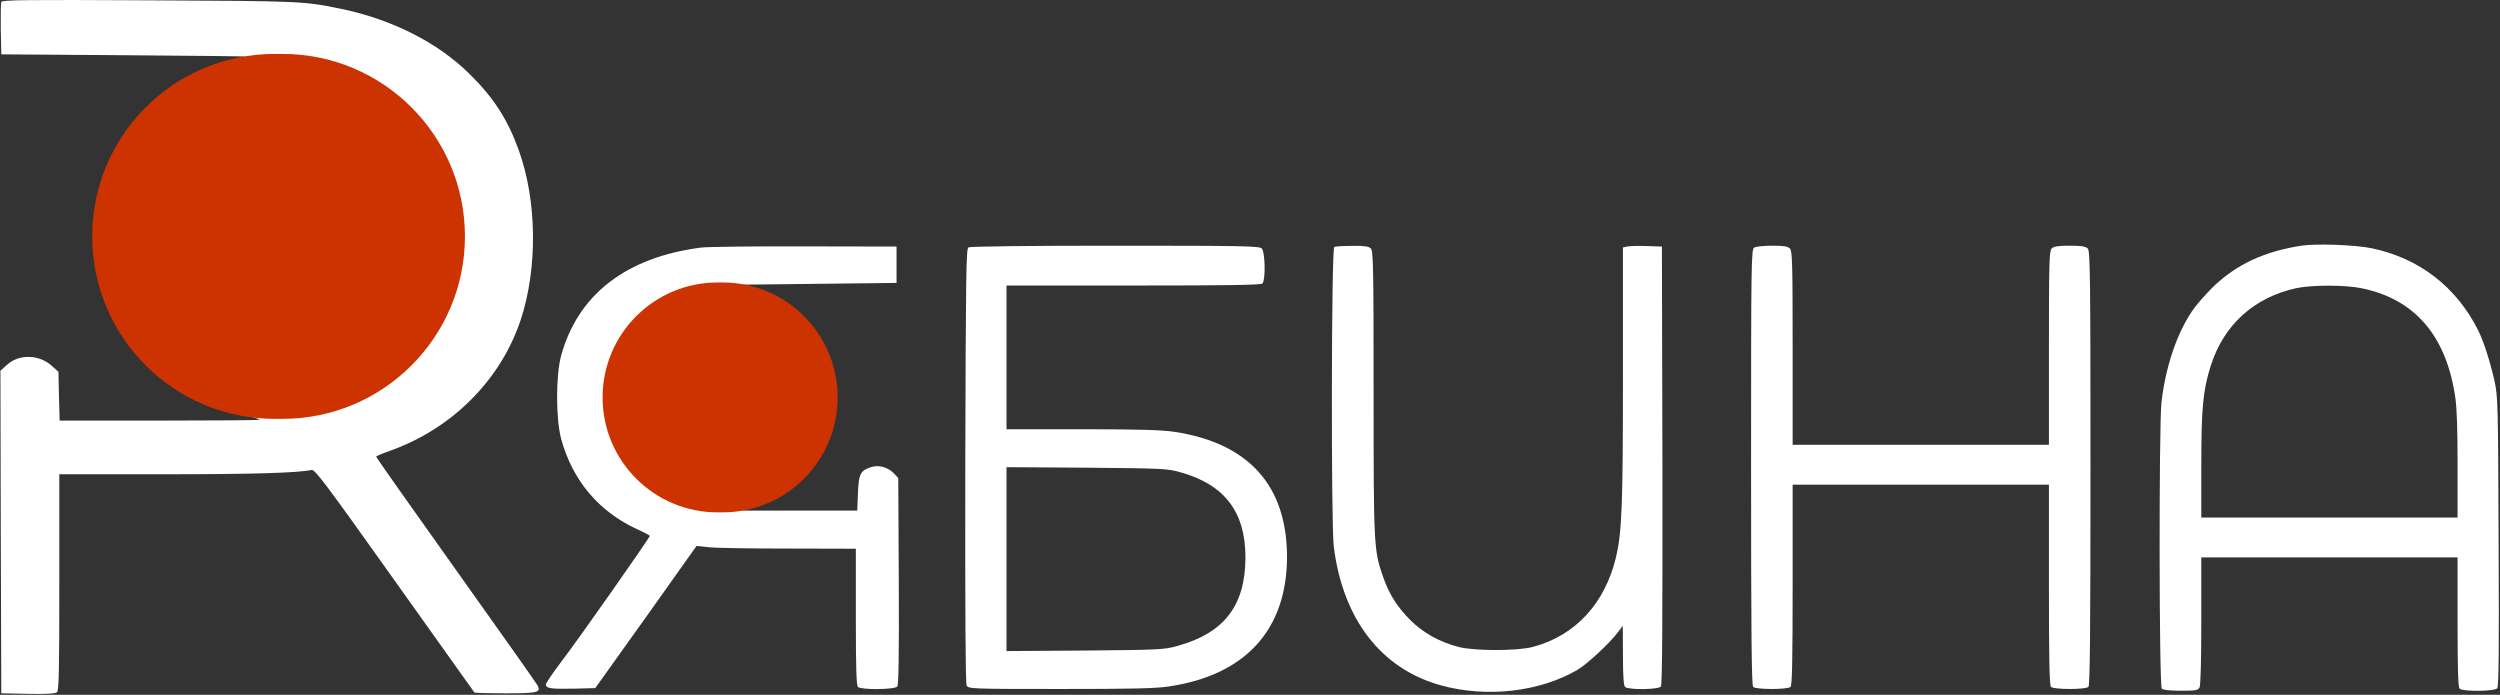 <?xml version="1.0" encoding="UTF-8"?> <svg xmlns="http://www.w3.org/2000/svg" width="1925" height="535" viewBox="0 0 1925 535" fill="none"><rect x="0" y="0" width="1925" height="535" fill="#333333" stroke="none"/><g clip-path="url(#clip0_1205_2444)"><path d="M1 1.453C0.6 2.52 0.466 11.987 0.6 22.52L1 41.853L96.333 42.52C148.733 42.92 190.466 43.32 189 43.587C183 44.387 161.533 54.52 150.333 61.72C96.2 96.92 72.333 165.72 92.866 227.187C107.8 271.453 145.4 307.587 189.533 319.72C195 321.187 199.666 322.787 200.066 323.187C200.466 323.587 165.933 323.854 123.4 323.854H45.933L45.4 305.054L45 286.254L40.066 281.854C30.333 272.92 14.866 272.387 5.533 280.787L0.333 285.454L0.6 409.72L1 533.853L21.533 534.253C35.4 534.52 42.6 534.12 43.8 533.053C45.4 531.72 45.666 517.587 45.666 448.387V365.187H125.4C195 365.187 229.666 364.12 239.933 361.854C242.466 361.32 250.6 372.12 303.8 446.92C337.266 493.987 365 532.787 365.266 533.187C365.666 533.587 376.333 533.853 389 533.853C414.333 533.853 416.866 533.187 413.8 527.587C412.866 525.853 384.6 485.854 350.866 438.52C317.266 391.32 289.666 352.254 289.666 351.72C289.666 351.187 294.333 349.187 300.066 347.187C347.933 330.254 385.4 292.787 400.866 246.52C414.2 206.254 413.533 153.987 399.133 114.787C390.733 91.72 379.933 75.053 361.666 57.053C337 32.653 301.666 14.787 261.933 6.653C234.2 0.92 231.133 0.787 114.6 0.253C20.2 -0.28 1.533 -0.013 1 1.453Z" fill="white"></path><path d="M1771.93 189.187C1743.4 193.72 1722.73 203.32 1704.73 220.254C1698.73 226.12 1690.87 234.92 1687.53 240.12C1675.8 257.72 1667.4 283.054 1664.33 309.854C1662.33 327.987 1662.47 528.12 1664.6 530.254C1665.67 531.32 1670.87 531.854 1679.27 531.854C1690.73 531.854 1692.33 531.587 1693.67 529.32C1694.47 527.587 1695 509.054 1695 477.987V429.187H1793.67H1892.33V478.92C1892.33 515.854 1892.73 529.054 1893.93 530.254C1896.33 532.654 1920.87 532.387 1922.87 529.987C1924.07 528.52 1924.33 500.787 1923.93 416.92C1923.53 310.52 1923.4 305.32 1920.73 293.187C1917.53 278.654 1912.2 262.254 1908.07 254.12C1891.27 220.787 1862.73 198.787 1826.33 191.187C1813.93 188.52 1783.13 187.454 1771.93 189.187ZM1818.6 221.987C1859.27 230.387 1883.4 258.254 1890.47 305.187C1891.8 313.987 1892.33 329.987 1892.33 358.12V398.52H1793.67H1695V358.12C1695 314.254 1696.33 300.52 1702.2 281.854C1712.2 250.12 1735.67 228.92 1768.33 221.854C1780.33 219.32 1806.07 219.32 1818.6 221.987Z" fill="white"></path><path d="M539.666 190.654C482.066 198.12 445 226.787 432.066 273.854C427.933 289.187 427.933 322.387 432.066 337.854C440.733 369.72 460.733 393.587 490.2 407.32C495.8 409.854 500.333 412.254 500.333 412.654C500.333 413.987 444.866 493.054 432.733 508.787C425.933 517.72 420.333 525.987 420.333 527.054C420.333 530.12 424.466 530.654 442.333 530.254L458.333 529.854L497.4 475.187L536.333 420.387L545.4 421.32C550.333 421.987 577.933 422.387 606.733 422.387L659 422.52V474.92C659 513.854 659.4 527.72 660.6 528.92C663 531.32 688.866 531.054 690.866 528.654C691.933 527.32 692.333 505.587 692.066 447.454L691.666 368.12L688.466 364.654C683.8 359.72 676.6 357.72 670.6 359.72C662.466 362.387 661.133 365.054 660.6 379.987L660.066 393.187H615.8H571.666L579.666 389.854C599.8 381.587 617 365.32 626.333 345.854C633.933 329.987 635.666 322.12 635.533 304.52C635.4 292.52 634.733 287.854 631.933 279.187C623.266 252.654 603 231.054 578.333 221.72L571.666 219.187L631 218.52L690.333 217.854V203.854V189.854L619.666 189.72C580.866 189.587 544.866 189.987 539.666 190.654Z" fill="white"></path><path d="M556.5 217.52H552.5C503.623 217.52 464 257.143 464 306.02C464 354.897 503.623 394.52 552.5 394.52H556.5C605.377 394.52 645 354.897 645 306.02C645 257.143 605.377 217.52 556.5 217.52Z" fill="#CC3300"></path><path d="M745.667 190.52C743.933 191.587 743.667 211.987 743.267 358.52C743.133 472.787 743.4 526.12 744.333 527.854C745.667 530.387 747.667 530.52 816.733 530.52C871.667 530.52 890.467 530.12 900.333 528.52C959.133 519.72 990.867 484.787 991 428.92C991 373.987 961.533 341.187 904.333 332.52C894.733 331.054 877.267 330.52 833.4 330.52H775V275.187V219.854H872.733C947 219.854 970.867 219.454 972.067 218.254C974.6 215.72 974.2 193.854 971.533 191.32C969.667 189.454 957.667 189.187 858.6 189.187C791 189.187 746.867 189.72 745.667 190.52ZM908.733 363.587C942.867 373.054 959 394.12 959 429.187C958.867 466.387 942.733 487.454 906.333 497.454C896.2 500.254 892.467 500.387 835.4 500.92L775 501.32V430.52V359.72L836.733 360.12C895 360.654 898.867 360.787 908.733 363.587Z" fill="white"></path><path d="M1027.4 190.12C1025.13 190.92 1024.87 403.854 1027 420.92C1034.07 476.92 1063.53 515.054 1109.53 527.72C1144.87 537.454 1185.53 532.787 1214.73 515.72C1222.33 511.187 1239.4 495.32 1246.07 486.52L1249.53 481.854L1249.67 504.52C1249.67 520.387 1250.2 527.854 1251.27 528.92C1253.67 531.32 1276.87 531.054 1278.87 528.654C1279.93 527.32 1280.2 481.854 1280.07 358.387L1279.67 189.854L1267.67 189.454C1261.13 189.187 1254.33 189.454 1252.73 189.854L1249.67 190.52V288.254C1249.67 389.454 1248.87 409.72 1244.33 429.054C1235.8 464.654 1213 489.454 1180.33 498.12C1168.2 501.32 1135.13 501.32 1123 498.12C1108.2 494.254 1095.93 487.32 1085.93 477.454C1075.67 467.054 1069.8 457.854 1065 444.254C1057.8 423.587 1057.67 420.654 1057.67 302.387C1057.67 205.054 1057.4 193.187 1055.53 191.32C1053.93 189.72 1050.73 189.187 1041.27 189.32C1034.47 189.32 1028.2 189.72 1027.4 190.12Z" fill="white"></path><path d="M1350.73 190.654C1348.47 191.854 1348.33 201.32 1348.33 359.587C1348.33 488.254 1348.73 527.72 1349.93 528.92C1352.07 531.054 1376.6 531.054 1378.73 528.92C1379.93 527.72 1380.33 508.387 1380.33 450.254V373.187H1479H1577.67V450.254C1577.67 508.387 1578.07 527.72 1579.27 528.92C1581.4 531.054 1605.93 531.054 1608.07 528.92C1609.27 527.72 1609.67 488.387 1609.67 360.387C1609.67 210.387 1609.4 193.187 1607.53 191.32C1605.93 189.72 1602.6 189.187 1593.67 189.187C1584.73 189.187 1581.4 189.72 1579.8 191.32C1577.93 193.187 1577.67 201.987 1577.67 267.987V342.52H1479H1380.33V267.987C1380.33 201.987 1380.07 193.187 1378.2 191.32C1376.6 189.72 1373.4 189.187 1364.6 189.187C1358.2 189.187 1351.93 189.854 1350.73 190.654Z" fill="white"></path><path d="M217.5 41.52H211.5C133.904 41.52 71 104.424 71 182.02C71 259.616 133.904 322.52 211.5 322.52H217.5C295.096 322.52 358 259.616 358 182.02C358 104.424 295.096 41.52 217.5 41.52Z" fill="#CC3300"></path></g><defs><clipPath id="clip0_1205_2444"><rect width="1925" height="535" fill="white"></rect></clipPath></defs></svg> 